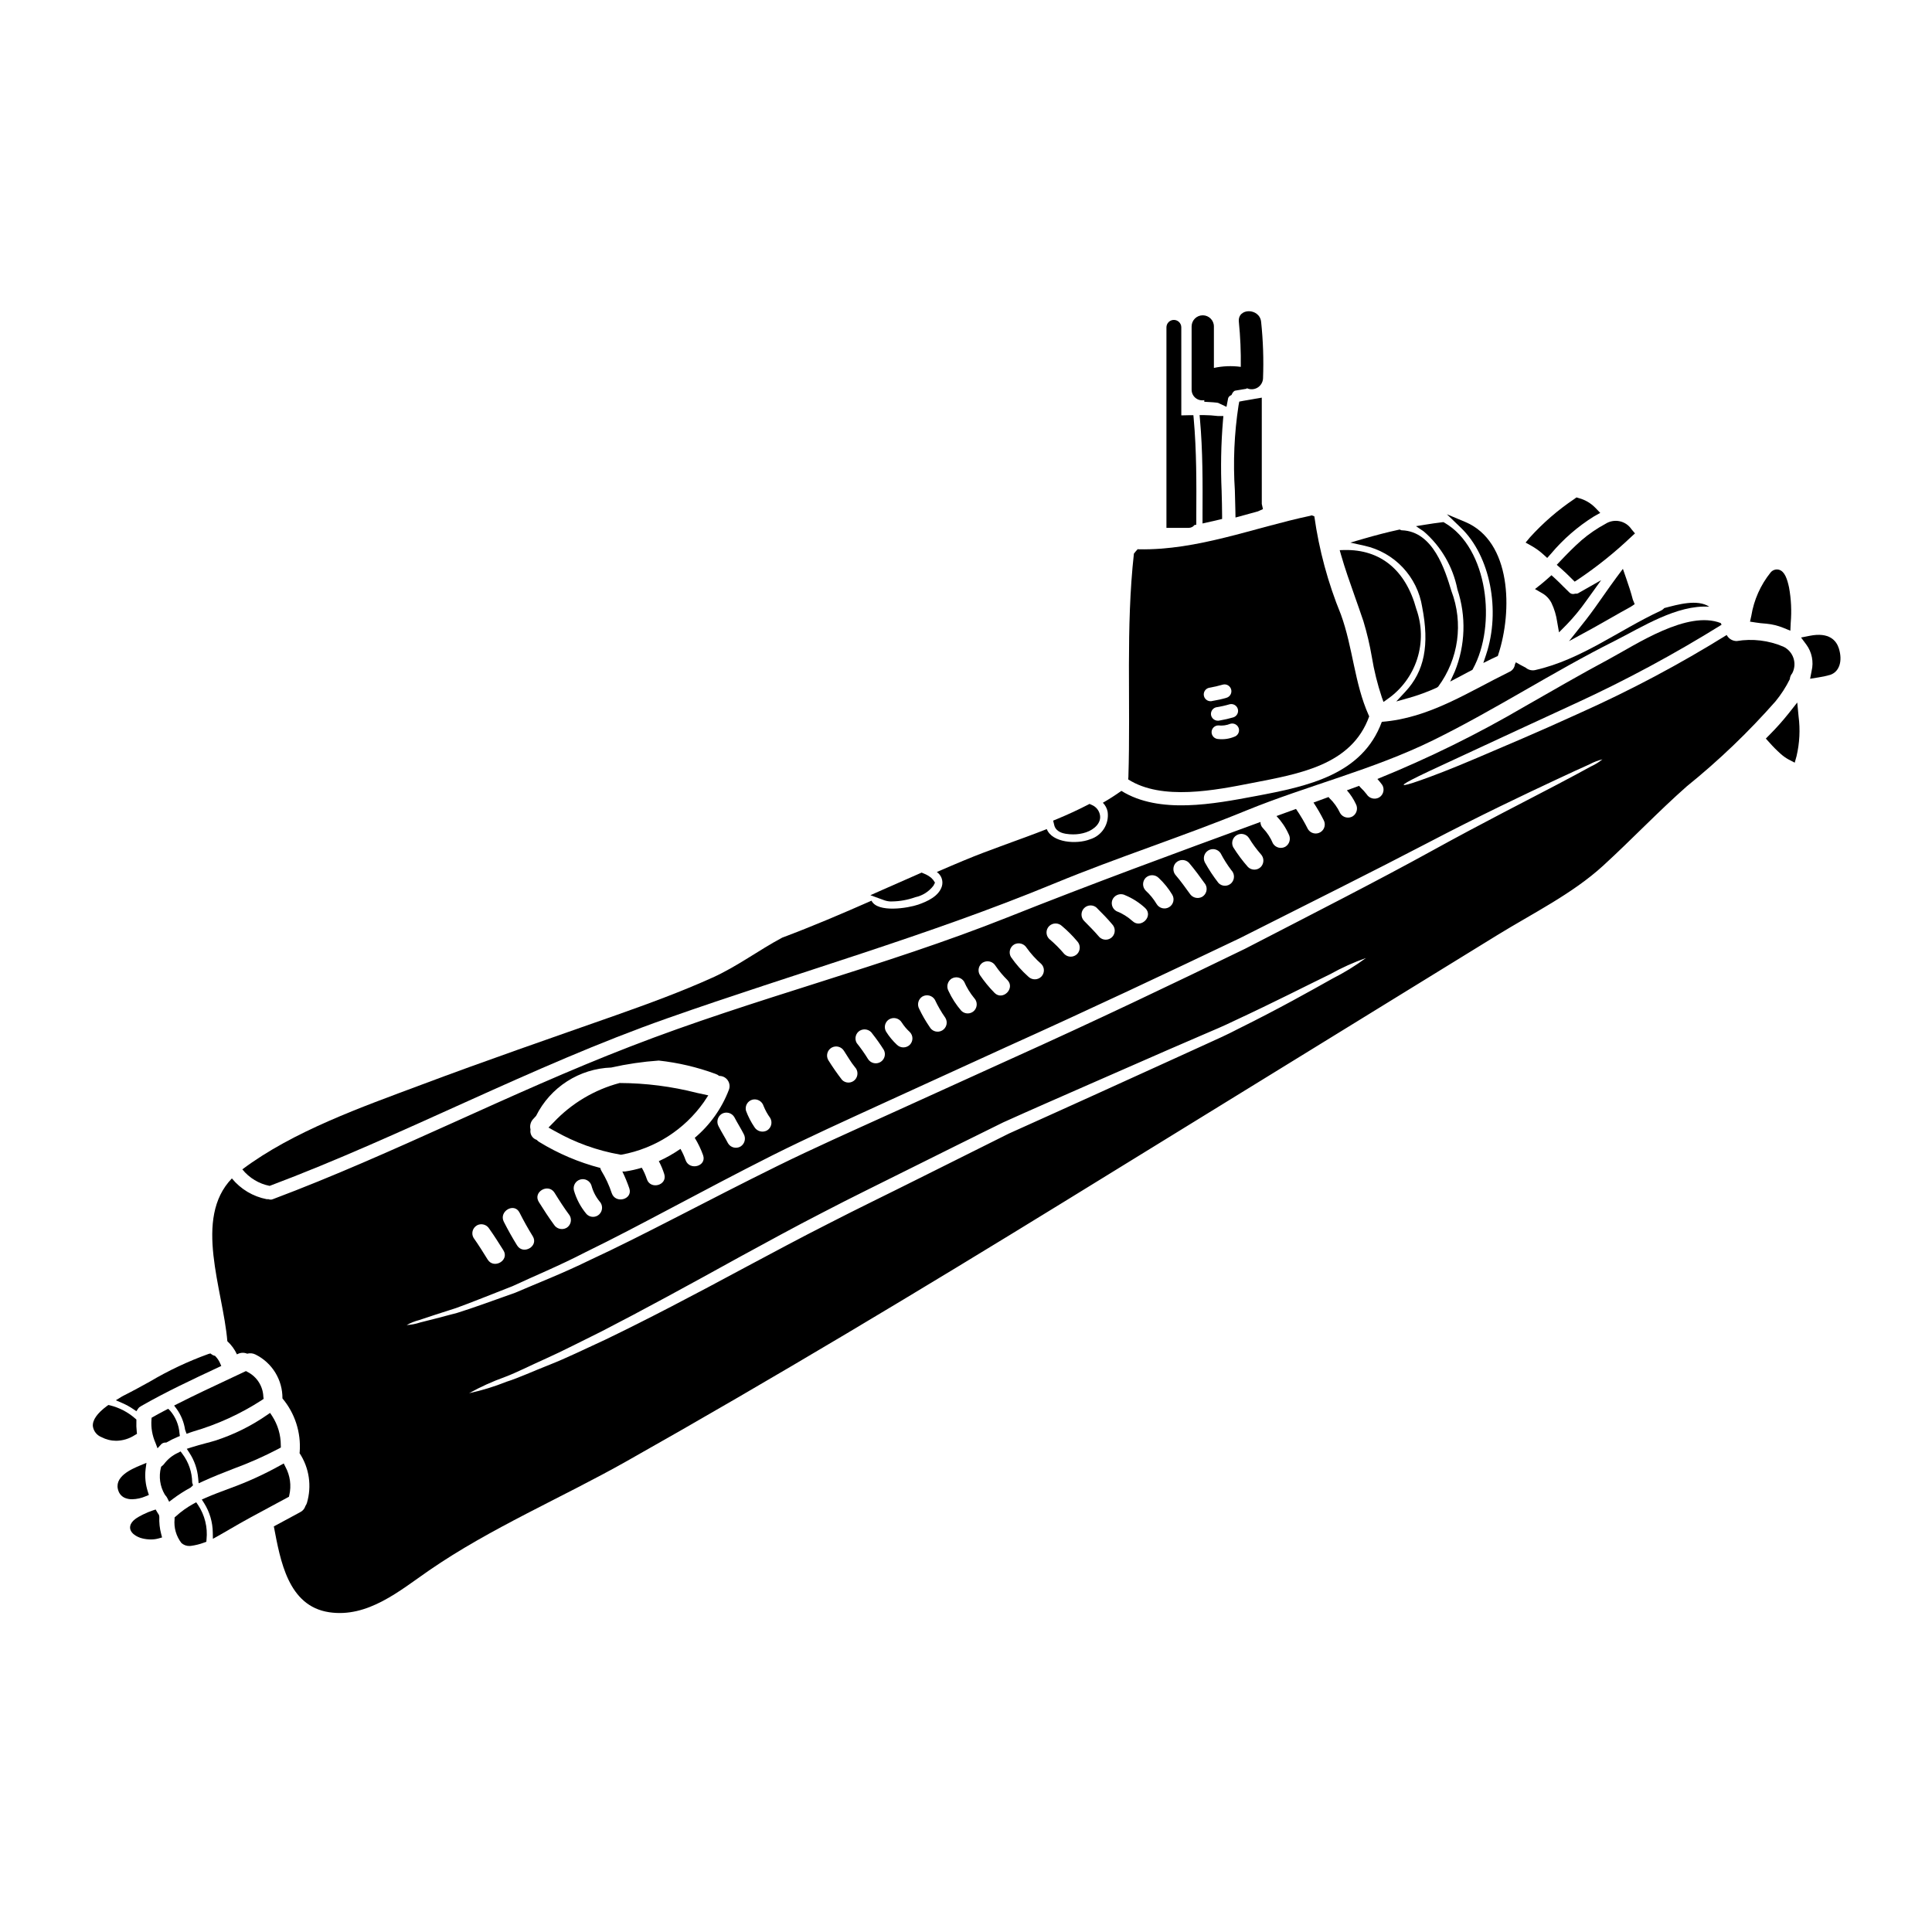 <?xml version="1.0" encoding="UTF-8"?>
<!-- Uploaded to: ICON Repo, www.svgrepo.com, Generator: ICON Repo Mixer Tools -->
<svg fill="#000000" width="800px" height="800px" version="1.1" viewBox="144 144 512 512" xmlns="http://www.w3.org/2000/svg">
 <g>
  <path d="m215.46 458.27c35.68-13.418 69.336-31.707 105.3-44.383 34.242-12.074 69.078-21.883 102.7-35.781 16.746-6.918 33.938-12.395 50.742-19.285 16.387-6.691 33.594-10.793 49.594-18.652 16.406-8.066 31.727-18.105 48.055-26.297 7.18-3.609 16.531-9.668 25.133-9.086-3.168-2.086-8.324-0.582-11.934 0.359-0.273 0.309-0.609 0.555-0.984 0.723-11.09 5.156-21.02 12.938-33.133 15.684v0.004c-0.918 0.234-1.895 0-2.606-0.621-0.012-0.012-0.023-0.02-0.039-0.02-0.887-0.422-1.727-0.926-2.57-1.406 0 0.039 0 0.078-0.039 0.102-0.059 0.156-0.141 0.301-0.199 0.441h-0.004c-0.102 0.902-0.684 1.676-1.523 2.023-11.02 5.414-21.219 12.238-33.754 13.219-5.156 14-19.516 17.07-33.457 19.68-10.93 2.047-25.473 4.894-35.562-1.383-1.574 1.121-3.227 2.184-4.914 3.148h0.004c0.648 0.652 1.09 1.48 1.262 2.383 0.461 3.254-1.523 6.359-4.672 7.305-3.543 1.387-10.047 0.906-11.453-2.707-7.34 2.891-14.863 5.336-22.086 8.363-2.363 0.984-4.723 1.988-7.059 3.012l0.004-0.004c1.223 0.84 1.762 2.371 1.34 3.793-0.824 2.644-3.867 4.012-6.277 4.852-2.688 0.922-10.75 2.246-12.375-1.043-7.781 3.43-15.625 6.777-23.59 9.766h-0.02c-6.297 3.352-11.973 7.664-18.551 10.629-8.266 3.731-16.871 6.879-25.434 9.91-17.32 6.098-34.656 12.07-51.844 18.531-15.586 5.836-33.793 12.234-47.297 22.363 1.824 2.269 4.394 3.824 7.25 4.379z"/>
  <path d="m179.32 517.43 0.816 0.559 0.555-0.812c0.121-0.168 0.285-0.301 0.473-0.391l0.246-0.168c6.586-3.769 13.578-7.043 20.344-10.207l0.887-0.418-0.395-0.891h0.004c-0.273-0.574-0.633-1.105-1.066-1.574l-0.195-0.215-0.289-0.074v-0.004c-0.195-0.059-0.379-0.148-0.543-0.27l-0.395-0.285-0.5 0.129c-5.414 1.953-10.633 4.41-15.586 7.348-2.215 1.223-4.449 2.457-6.852 3.664-0.18 0.086-0.352 0.176-0.516 0.277l-1.605 0.988 1.73 0.75v0.004c1.012 0.438 1.98 0.969 2.887 1.59z"/>
  <path d="m475.76 351.51c12.457-2.43 26.438-4.676 31.094-17.672-0.039-0.07-0.074-0.145-0.102-0.223l-0.039-0.078c-3.789-8.441-4.172-17.973-7.379-26.738-3.406-8.324-5.766-17.043-7.019-25.953-0.035-0.016-0.07-0.035-0.102-0.059-0.188-0.055-0.367-0.121-0.543-0.203h-0.117c-0.105 0.047-0.211 0.082-0.324 0.105-15.141 3.207-29.746 9.164-45.43 8.883-0.102-0.004-0.199-0.016-0.297-0.039-0.395 0.422-0.742 0.844-1.004 1.18-2.184 19.68-0.844 39.508-1.465 59.27 0 0.188-0.02 0.375-0.059 0.559 8.941 5.742 23.242 2.832 32.785 0.969zm-4.723-12.238c-1.312 0.535-2.742 0.734-4.152 0.582-0.988-0.02-1.785-0.812-1.805-1.801-0.004-0.48 0.184-0.941 0.523-1.281 0.34-0.34 0.801-0.531 1.281-0.527 1.082 0.125 2.18-0.027 3.188-0.441 0.465-0.129 0.961-0.066 1.379 0.172 0.418 0.234 0.723 0.629 0.852 1.094 0.242 0.957-0.324 1.934-1.273 2.203zm-0.16-5.172c-1.207 0.352-2.43 0.633-3.668 0.844-0.961 0.234-1.938-0.32-2.231-1.266-0.262-0.961 0.301-1.957 1.266-2.227 1.238-0.191 2.465-0.469 3.668-0.824 0.938-0.207 1.875 0.355 2.129 1.281 0.254 0.926-0.262 1.891-1.172 2.191zm-6.488-7.824c1.242-0.211 2.465-0.492 3.672-0.844 0.961-0.254 1.945 0.316 2.207 1.273 0.266 0.957-0.293 1.945-1.246 2.219-1.203 0.355-2.43 0.629-3.668 0.824-0.465 0.148-0.973 0.098-1.402-0.133-0.43-0.234-0.75-0.633-0.879-1.105-0.133-0.469-0.066-0.977 0.184-1.398s0.656-0.723 1.133-0.836z"/>
  <path d="m379.89 382.89h0.465c2.109-0.023 4.207-0.402 6.195-1.117 1.93-0.406 3.644-1.5 4.836-3.074l0.395-0.789-0.48-0.73-0.504-0.527c-0.586-0.492-1.254-0.883-1.969-1.156l-0.582-0.25-0.582 0.254c-3.231 1.402-6.441 2.824-9.66 4.254l-3.344 1.484 3.445 1.25-0.004 0.004c0.57 0.223 1.176 0.359 1.789 0.398z"/>
  <path d="m209.62 507.59-0.441-0.242-4.609 2.168c-4.406 2.066-8.957 4.199-13.383 6.441l-1.043 0.527 0.699 0.938h0.004c1.152 1.621 1.906 3.496 2.203 5.465l0.395 1.086 1.102-0.395c0.195-0.07 0.395-0.137 0.617-0.203v-0.004c6.445-1.871 12.586-4.68 18.219-8.328l0.484-0.332-0.078-0.57c-0.102-2.777-1.695-5.281-4.168-6.551z"/>
  <path d="m426.47 364.97h0.035c0.617 0.098 1.242 0.148 1.871 0.148 1.164 0.012 2.328-0.172 3.434-0.543 2.176-0.734 4.242-2.562 3.637-4.828-0.273-1.082-1.039-1.973-2.066-2.41l-0.645-0.293-0.629 0.324c-2.559 1.312-5.195 2.531-7.832 3.621l-1.18 0.484 0.297 1.227c0.438 1.777 2.356 2.141 3.078 2.269z"/>
  <path d="m186.22 545.97-0.09-0.488-0.172-0.266c-0.105-0.16-0.215-0.328-0.312-0.496l-0.395-0.684-0.754 0.25-0.004 0.004c-0.84 0.27-1.656 0.605-2.445 1l-0.312 0.156c-1.16 0.59-2.918 1.473-3.227 2.973-0.355 1.766 1.777 2.945 3.199 3.273 0.742 0.184 1.5 0.277 2.262 0.281 0.691 0.004 1.379-0.086 2.043-0.27l0.934-0.262-0.242-0.934v0.004c-0.391-1.48-0.555-3.012-0.484-4.543z"/>
  <path d="m198.61 526.45c-1.234 0.332-2.57 0.688-3.883 1.109l-1.227 0.395 0.703 1.082c1.309 2 2.102 4.293 2.312 6.672l0.125 1.379 1.262-0.574c2.574-1.18 5.301-2.242 7.941-3.273h0.004c4.137-1.512 8.164-3.297 12.062-5.348l0.523-0.293-0.02-0.598c0-2.742-0.793-5.426-2.285-7.731l-0.551-0.832-0.824 0.559v0.004c-4.207 2.91-8.812 5.188-13.676 6.766-0.746 0.23-1.582 0.453-2.469 0.684z"/>
  <path d="m195.15 537.62-0.219-0.723c-0.027-2.738-0.934-5.398-2.578-7.586l-0.5-0.668-0.742 0.395-0.004-0.004c-1.426 0.66-2.668 1.664-3.613 2.922-0.152 0.203-0.332 0.383-0.535 0.531l-0.223 0.172-0.094 0.277c-0.605 2.402-0.246 4.945 1 7.086l0.191 0.273v-0.004c0.184 0.188 0.34 0.402 0.461 0.637l0.535 1.055 0.941-0.719c1.5-1.133 3.09-2.148 4.746-3.043z"/>
  <path d="m188.57 517.34-1.414 0.738c-0.844 0.449-1.684 0.898-2.527 1.383l-0.449 0.254-0.039 0.516c-0.156 2.098 0.207 4.203 1.055 6.125l0.551 1.461 1.031-1.125c0.277-0.246 0.637-0.387 1.008-0.395h0.285l0.246-0.141c0.855-0.492 1.746-0.93 2.656-1.312l0.691-0.285-0.094-0.746c-0.172-2.199-1.039-4.289-2.481-5.961z"/>
  <path d="m180.3 523.98-0.062-0.609v-0.004c-0.102-0.895-0.133-1.797-0.094-2.699v-0.477l-0.359-0.316v0.004c-1.895-1.656-4.16-2.836-6.606-3.441l-0.445-0.105-0.395 0.273c-2.602 1.93-3.856 3.731-3.727 5.359 0.18 1.305 1.051 2.406 2.277 2.887 1.203 0.633 2.543 0.965 3.902 0.969 1.762-0.023 3.481-0.551 4.953-1.516z"/>
  <path d="m182.63 540.52 0.824-0.344-0.266-0.84c-0.633-1.926-0.84-3.965-0.605-5.977l0.227-1.695-1.574 0.656c-2.363 0.992-7.324 3.066-5.809 6.906 0.312 0.801 0.941 1.438 1.738 1.762 0.598 0.23 1.23 0.344 1.871 0.332 1.238-0.035 2.457-0.305 3.594-0.801z"/>
  <path d="m568.32 297.75-5.902 3.352c-0.227 0.168-0.504 0.25-0.785 0.23h-0.219l-0.207 0.055h-0.004c-0.48 0.113-0.984-0.035-1.32-0.395-0.559-0.523-1.098-1.066-1.641-1.613-0.691-0.695-1.387-1.398-2.106-2.051l-0.984-0.887-0.988 0.879c-0.543 0.484-1.102 0.973-1.684 1.438l-1.691 1.348 1.875 1.082-0.004-0.004c1.078 0.609 1.949 1.523 2.508 2.629 0.742 1.566 1.246 3.238 1.492 4.953l0.492 2.812 2.012-2.031v0.004c1.891-1.965 3.629-4.07 5.199-6.301z"/>
  <path d="m195.99 542.12-0.789 0.434c-1.66 0.918-3.211 2.027-4.617 3.305l-0.32 0.289v0.434l0.004-0.004c-0.234 2.269 0.418 4.539 1.812 6.34 0.574 0.512 1.316 0.793 2.086 0.785 0.145 0 0.289-0.008 0.434-0.027 1.191-0.16 2.359-0.449 3.484-0.871l0.602-0.215 0.047-0.641c0.328-3.199-0.465-6.414-2.238-9.094z"/>
  <path d="m557.61 292.57-1.055 1.117 1.152 1.008c0.961 0.84 1.859 1.703 2.754 2.606l0.844 0.84 1.004-0.648v-0.004c4.945-3.328 9.605-7.066 13.93-11.172l1.047-0.961-0.914-1.086c-1.527-2.289-4.602-2.93-6.914-1.441-2.25 1.207-4.359 2.652-6.301 4.309-2.129 1.867-4.082 3.887-5.547 5.434z"/>
  <path d="m612.15 309.29c1.504 0.145 2.981 0.504 4.383 1.066l1.93 0.789 0.094-2.07c0.27-3.129 0.125-6.281-0.438-9.371-0.473-2.199-1.129-4.293-2.684-4.723-0.812-0.207-1.672 0.078-2.203 0.73-2.672 3.32-4.434 7.281-5.117 11.492l-0.344 1.539 1.555 0.238c0.781 0.129 1.703 0.23 2.824 0.309z"/>
  <path d="m571.15 307.62c1.645-0.941 3.293-1.879 4.965-2.785l1.09-0.73-0.492-1.219c-0.492-1.883-1.082-3.703-1.719-5.512l-0.91-2.625-1.664 2.227c-1.148 1.539-2.269 3.148-3.398 4.75-1.535 2.191-3.082 4.41-4.723 6.512l-4.488 5.672 6.352-3.465c1.66-0.934 3.328-1.879 4.988-2.824z"/>
  <path d="m476.66 249.67c-1.098 0.184-2.168 0.367-3.262 0.57l-0.98 0.191-0.184 0.988h-0.004c-1.145 7.465-1.473 15.035-0.977 22.574 0.051 1.746 0.102 3.5 0.133 5.25l0.035 1.906 5.949-1.633 1.328-0.594-0.309-1.371-0.004-28.168z"/>
  <path d="m537.84 317.46-0.746 2.238 2.117-1.051c0.43-0.207 0.875-0.426 1.324-0.617l0.395-0.176 0.137-0.418c3.781-11.48 3.543-29.977-8.801-35.133l-4.828-2.019 3.769 3.633c7.688 7.41 10.539 21.828 6.633 33.543z"/>
  <path d="m468.21 254.25h-1.453c-1.25-0.152-2.504-0.238-3.762-0.246h-1.094l0.098 1.086c0.762 8.387 0.723 16.98 0.684 25.293v2.344l1.203-0.27c1.09-0.238 2.156-0.488 3.227-0.742l0.758-0.184v-0.789c0-2.164-0.07-4.328-0.125-6.492h0.004c-0.289-6.297-0.168-12.609 0.359-18.891z"/>
  <path d="m502.96 301.84c0.789 2.246 1.598 4.504 2.363 6.797 0.934 3.09 1.676 6.234 2.219 9.418 0.598 3.648 1.488 7.242 2.66 10.75l0.441 1.215 1.051-0.75c3.727-2.586 6.492-6.328 7.875-10.645 1.383-4.32 1.297-8.973-0.234-13.242-2.797-10.316-9.488-15.805-19.027-15.625l-1.277 0.035 0.348 1.223c1.043 3.656 2.336 7.297 3.582 10.824z"/>
  <path d="m520.89 304.86c1.969 10.105 0.598 17.031-4.469 22.461l-2.394 2.574 3.383-0.953v0.004c2.523-0.719 4.992-1.629 7.379-2.719l0.355-0.273c5.406-7.297 6.723-16.848 3.492-25.336-1.676-5.512-4.793-15.789-13.117-16.086h-0.004c-0.09 0.004-0.176-0.016-0.258-0.051l-0.312-0.152-0.34 0.07c-2.894 0.629-5.852 1.395-9.055 2.32l-3.691 1.074 3.754 0.832h0.004c3.879 0.863 7.414 2.871 10.137 5.766 2.723 2.898 4.512 6.543 5.137 10.469z"/>
  <path d="m530.23 300.2c2.363 7.113 2.113 14.836-0.707 21.781l-1.215 2.644 5.902-3.121 0.141-0.262c6.297-11.473 4.031-31.996-7.531-38.711l-0.285-0.164-0.328 0.035c-1.516 0.18-3.016 0.395-4.516 0.645l-2.438 0.395 2.043 1.391h0.008c4.613 3.981 7.754 9.391 8.926 15.367z"/>
  <path d="m552.93 290.87 1.098 0.992 0.988-1.102c3.254-3.879 7.098-7.223 11.395-9.906l1.672-0.934-1.328-1.379v0.004c-1.18-1.203-2.652-2.074-4.277-2.519l-0.695-0.207-0.586 0.43v-0.004c-4.32 2.902-8.27 6.32-11.762 10.18l-1.133 1.363 1.543 0.867v-0.004c1.105 0.625 2.141 1.367 3.086 2.219z"/>
  <path d="m618.32 323.97c0.047-0.566 0.27-1.109 0.641-1.543 0.652-1.242 0.77-2.699 0.324-4.031-0.445-1.332-1.414-2.426-2.684-3.027-3.894-1.66-8.18-2.176-12.355-1.484-1.066 0-2.051-0.562-2.586-1.484l-0.062-0.121c-12.469 7.746-25.449 14.645-38.848 20.641-11.434 5.234-20.469 9.004-27.359 11.953-6.891 2.949-11.695 4.754-14.801 5.856-3.106 1.102-4.516 1.465-4.594 1.262-0.078-0.199 1.141-0.902 4.109-2.363s7.664-3.57 14.422-6.738 15.664-7.242 27.055-12.516v0.004c13.309-6.125 26.215-13.078 38.652-20.816-0.062-0.141-0.141-0.305-0.219-0.445-8.848-3.449-22.305 5.617-29.605 9.547-7.5 4.012-14.863 8.285-22.242 12.496h-0.004c-12.559 7.367-25.645 13.809-39.141 19.273 0.461 0.512 0.895 1.043 1.301 1.602 0.672 1.152 0.289 2.633-0.859 3.309-1.152 0.637-2.598 0.258-3.289-0.859-0.488-0.641-1.035-1.238-1.625-1.789-0.137-0.133-0.258-0.281-0.363-0.441-1.082 0.395-2.164 0.789-3.246 1.18 0.953 1.086 1.75 2.301 2.363 3.609 0.641 1.16 0.262 2.617-0.863 3.312-1.148 0.656-2.613 0.273-3.289-0.863-0.703-1.512-1.684-2.879-2.891-4.031-0.066-0.074-0.125-0.156-0.18-0.242-1.344 0.484-2.664 0.984-3.992 1.465 0.988 1.488 1.887 3.039 2.688 4.637 0.633 1.141 0.238 2.582-0.891 3.238-1.129 0.66-2.578 0.297-3.262-0.816-0.93-1.859-1.988-3.656-3.168-5.371-1.723 0.617-3.449 1.262-5.172 1.887 1.336 1.41 2.43 3.035 3.227 4.809 0.633 1.156 0.258 2.609-0.863 3.309-1.152 0.66-2.621 0.277-3.309-0.859-0.621-1.492-1.508-2.859-2.625-4.027-0.449-0.438-0.695-1.039-0.68-1.664-22.434 8.203-44.809 16.426-67.012 25.273-32.77 13.035-67.129 21.48-100 34.242-32.043 12.387-62.562 28.375-94.719 40.457-0.367 0.152-0.777 0.152-1.145 0-0.16 0.02-0.32 0.02-0.48 0-3.625-0.703-6.887-2.652-9.227-5.508-10.27 10.629-2.363 29.344-1.203 43.145v-0.004c1.066 0.988 1.934 2.172 2.547 3.492 0.066-0.031 0.137-0.062 0.199-0.102 0.785-0.395 1.699-0.426 2.508-0.082 0.723-0.199 1.496-0.129 2.168 0.203 4.438 2.18 7.227 6.707 7.18 11.648 3.305 3.941 4.945 9.016 4.574 14.145-0.004 0.121-0.016 0.242-0.039 0.363 2.57 3.898 3.281 8.738 1.945 13.215-0.094 0.281-0.227 0.547-0.395 0.789-0.211 0.715-0.715 1.312-1.387 1.641-2.305 1.262-4.652 2.527-6.981 3.769 1.723 8.984 3.731 21.102 14.66 22.746 10.211 1.523 18.633-5.656 26.496-11.09 16.285-11.234 35.156-19.234 52.387-28.961 39.152-22.086 77.656-45.23 115.95-68.777 38.289-23.551 76.477-47.051 114.71-70.602 9.367-5.773 19.918-10.949 28.078-18.414 7.543-6.898 14.562-14.32 22.242-21.098h0.012c8.418-6.805 16.25-14.309 23.406-22.434 1.492-1.816 2.777-3.801 3.82-5.91zm-143.34 42.102c0.922 1.52 1.977 2.957 3.148 4.293 0.91 0.949 0.91 2.445 0 3.391-0.453 0.453-1.066 0.707-1.707 0.707s-1.254-0.254-1.707-0.707c-1.441-1.637-2.75-3.391-3.906-5.242-0.586-1.145-0.176-2.543 0.934-3.191 1.105-0.648 2.527-0.32 3.238 0.75zm-7.523 4.016c0.828 1.586 1.785 3.106 2.867 4.531 0.922 0.949 0.922 2.461 0 3.41-0.449 0.453-1.059 0.707-1.695 0.707-0.637 0-1.246-0.254-1.695-0.707-1.359-1.738-2.578-3.578-3.648-5.512-0.562-1.137-0.145-2.519 0.953-3.16 1.098-0.641 2.504-0.32 3.219 0.73zm-11.809 2.527c0.949-0.934 2.469-0.934 3.414 0 1.574 1.848 2.988 3.793 4.394 5.758h-0.004c0.66 1.148 0.277 2.609-0.859 3.289-1.156 0.641-2.613 0.262-3.312-0.863-1.18-1.625-2.328-3.25-3.633-4.773-0.914-0.953-0.918-2.457-0.008-3.414zm-8.023 4.008c0.953-0.91 2.453-0.91 3.406 0 1.418 1.32 2.641 2.832 3.633 4.492 0.68 1.148 0.297 2.625-0.852 3.301-1.145 0.676-2.625 0.293-3.301-0.852-0.785-1.316-1.758-2.508-2.887-3.543-0.926-0.941-0.926-2.453 0-3.398zm-8.66 5.512c0.691-1.117 2.141-1.496 3.289-0.863 1.938 0.812 3.719 1.961 5.258 3.391 2.223 2.164-1.18 5.555-3.414 3.41-1.254-1.129-2.699-2.019-4.269-2.629-1.156-0.68-1.543-2.168-0.863-3.324zm-4.25 2.527c1.383 1.387 2.754 2.754 4.012 4.269 0.918 0.945 0.918 2.449 0 3.394-0.449 0.449-1.062 0.703-1.699 0.703-0.637 0-1.246-0.254-1.695-0.703-1.262-1.488-2.644-2.871-4.012-4.254-0.945-0.941-0.945-2.469-0.008-3.414 0.941-0.945 2.469-0.949 3.414-0.008zm-12.676 4.758c0.949-0.922 2.461-0.922 3.41 0 1.449 1.219 2.793 2.562 4.012 4.012 0.91 0.945 0.91 2.441 0 3.387-0.453 0.453-1.066 0.707-1.707 0.707-0.637 0-1.25-0.254-1.703-0.707-1.219-1.449-2.562-2.789-4.012-4.008-0.934-0.938-0.934-2.453 0-3.391zm-9.277 4.875c1.152-0.629 2.594-0.254 3.289 0.859 1.125 1.578 2.43 3.019 3.891 4.297 0.934 0.934 0.934 2.449 0 3.387-0.949 0.922-2.457 0.922-3.406 0-1.75-1.555-3.305-3.312-4.633-5.234-0.664-1.152-0.281-2.625 0.859-3.309zm-8.266 4.773c1.156-0.652 2.621-0.273 3.312 0.859 0.926 1.355 1.98 2.621 3.148 3.773 2.184 2.203-1.223 5.617-3.41 3.41v-0.004c-1.438-1.461-2.738-3.051-3.891-4.75-0.66-1.137-0.293-2.594 0.82-3.289zm-8.266 4.25c1.148-0.656 2.609-0.273 3.289 0.863 0.68 1.543 1.562 2.984 2.629 4.293 0.922 0.941 0.922 2.449 0 3.391-0.449 0.449-1.059 0.703-1.695 0.703s-1.246-0.254-1.695-0.703c-1.367-1.578-2.508-3.34-3.387-5.238-0.641-1.152-0.27-2.602 0.844-3.309zm-7.781 4.773c1.152-0.668 2.629-0.281 3.309 0.863 0.777 1.66 1.699 3.254 2.754 4.754 0.348 0.551 0.461 1.223 0.309 1.855-0.152 0.633-0.559 1.18-1.121 1.512s-1.234 0.418-1.863 0.246c-0.629-0.176-1.16-0.594-1.473-1.168-1.043-1.516-1.965-3.109-2.754-4.769-0.641-1.145-0.277-2.586 0.824-3.293zm-8.766 6.019c1.148-0.648 2.606-0.27 3.289 0.863 0.598 0.93 1.312 1.777 2.129 2.523 0.449 0.449 0.703 1.059 0.703 1.695 0 0.637-0.254 1.246-0.703 1.695-0.949 0.914-2.445 0.914-3.394 0-1.109-1.031-2.078-2.207-2.883-3.492-0.324-0.547-0.418-1.199-0.262-1.816 0.16-0.617 0.559-1.145 1.105-1.469zm-7.785 3.008c1.156-0.652 2.621-0.27 3.312 0.859 1.078 1.363 2.082 2.781 3.008 4.254 0.613 1.145 0.211 2.57-0.906 3.227-1.121 0.656-2.562 0.312-3.266-0.781-0.914-1.484-1.918-2.91-3.008-4.269-0.668-1.145-0.289-2.609 0.844-3.289zm-7.531 4.531c1.152-0.668 2.625-0.281 3.305 0.859 0.945 1.422 1.785 2.949 2.871 4.269 0.922 0.949 0.922 2.461 0 3.41-0.449 0.453-1.059 0.707-1.695 0.707-0.637 0-1.246-0.254-1.695-0.707-1.305-1.688-2.523-3.441-3.652-5.254-0.66-1.148-0.273-2.613 0.867-3.285zm-20.984 13.773c1.281-0.324 2.59 0.418 2.973 1.684 0.457 1.129 1.047 2.191 1.762 3.176 0.664 1.152 0.281 2.621-0.859 3.305-1.16 0.629-2.609 0.25-3.312-0.863-0.918-1.355-1.672-2.816-2.246-4.352-0.344-1.277 0.41-2.594 1.684-2.949zm-4.785 4.617c0.789 1.527 1.723 2.973 2.508 4.516 0.629 1.152 0.25 2.598-0.867 3.289-1.152 0.664-2.625 0.281-3.305-0.859-0.789-1.527-1.727-2.973-2.508-4.516-0.637-1.152-0.258-2.598 0.859-3.293 1.156-0.66 2.629-0.277 3.312 0.863zm-53.352 0.582c0.281-0.301 0.562-0.602 0.824-0.902l-0.004 0.004c1.859-3.734 4.691-6.894 8.195-9.148 3.504-2.258 7.555-3.523 11.723-3.668 4.144-0.934 8.355-1.551 12.594-1.848 5.117 0.559 10.148 1.734 14.98 3.512 0.379 0.121 0.73 0.312 1.043 0.559 0.895-0.012 1.734 0.418 2.246 1.148 0.516 0.73 0.637 1.668 0.324 2.504-1.887 4.953-5 9.344-9.055 12.758 0.898 1.453 1.637 3 2.211 4.613 1.023 2.93-3.629 4.191-4.652 1.262-0.355-1.023-0.805-2.012-1.348-2.949-1.809 1.254-3.731 2.34-5.734 3.25 0.59 1.102 1.07 2.258 1.445 3.449 0.902 2.969-3.731 4.231-4.633 1.262v0.004c-0.34-1.031-0.785-2.027-1.328-2.969-1.418 0.434-2.863 0.758-4.328 0.98-0.273 0.031-0.551 0.031-0.824 0 0.707 1.453 1.324 2.949 1.848 4.477 1 2.949-3.652 4.211-4.656 1.281-0.684-2.082-1.609-4.074-2.754-5.938-0.133-0.23-0.23-0.48-0.281-0.742-5.711-1.488-11.172-3.812-16.203-6.898-0.242-0.148-0.461-0.332-0.648-0.543-1.164-0.371-1.867-1.555-1.641-2.758-0.246-0.949 0-1.961 0.648-2.699zm17.609 25.152c-0.449 0.453-1.059 0.707-1.695 0.707-0.637 0-1.246-0.254-1.695-0.707-1.566-1.848-2.715-4.012-3.379-6.34-0.281-1.262 0.477-2.519 1.723-2.859 1.246-0.34 2.539 0.363 2.93 1.594 0.402 1.535 1.129 2.965 2.129 4.191 0.918 0.953 0.914 2.469-0.016 3.414zm-8.746 3.633c-1.16 0.637-2.613 0.258-3.312-0.867-1.422-1.945-2.727-3.969-4.012-6.016-1.645-2.648 2.527-5.055 4.172-2.43 1.262 2.047 2.566 4.074 4.012 6.019v0.004c0.668 1.145 0.289 2.609-0.848 3.289zm-12.438-4.07c1.082 2.148 2.246 4.231 3.512 6.277 1.641 2.648-2.527 5.055-4.152 2.43-1.262-2.027-2.43-4.133-3.512-6.258-1.406-2.75 2.746-5.203 4.152-2.449zm-11.312 3.414c1.148-0.641 2.598-0.262 3.285 0.859 1.328 1.867 2.551 3.809 3.773 5.754 1.641 2.648-2.531 5.055-4.172 2.449-1.203-1.945-2.43-3.914-3.75-5.777-0.66-1.141-0.273-2.602 0.863-3.269zm226.76-65.414c-5.832 3.269-14.262 8.027-25.047 13.359-2.668 1.406-5.512 2.688-8.484 4.031-2.977 1.344-6.078 2.754-9.285 4.231-6.379 2.891-13.219 6-20.395 9.27-7.18 3.269-14.746 6.656-22.566 10.188-7.703 3.852-15.645 7.816-23.828 11.895-8.145 4.094-16.203 7.961-23.828 11.895-7.66 3.867-14.957 7.82-21.918 11.512-13.922 7.504-26.555 14.117-37.367 19.312-5.457 2.508-10.309 4.891-14.762 6.641-4.453 1.746-8.184 3.488-11.375 4.492h-0.008c-3.223 1.297-6.551 2.316-9.945 3.051 3.039-1.688 6.211-3.121 9.484-4.297 3.129-1.18 6.762-3.047 11.07-4.973 4.309-1.926 9.109-4.438 14.461-7.062 10.629-5.457 23.086-12.258 36.949-19.918 6.938-3.769 14.219-7.781 21.898-11.715 7.664-4.012 15.664-7.871 23.828-11.973 8.164-4.102 16.137-8.004 23.867-11.836 7.84-3.543 15.484-6.859 22.723-10.047s14.168-6.195 20.602-9.023c3.227-1.387 6.336-2.754 9.324-4.031 2.988-1.273 5.902-2.508 8.566-3.809 10.793-5.016 19.398-9.445 25.41-12.355v0.004c3.035-1.703 6.211-3.137 9.492-4.293-2.797 2.062-5.766 3.887-8.867 5.453zm68.488-56.219c-2.043 1.141-5.074 2.754-9.004 4.832-7.84 4.133-19.312 9.906-33.211 17.57-13.898 7.664-30.75 16.262-49.441 25.914-18.895 9.184-39.754 19.152-61.836 29.098-11.02 5.016-21.801 9.91-32.191 14.621-10.391 4.711-20.469 9.207-29.848 13.82-18.789 9.246-35.402 18.332-49.863 25.012-7.141 3.508-13.879 6.098-19.68 8.605-5.977 2.125-11.113 4.012-15.352 5.332-4.289 1.145-7.621 2.008-9.906 2.566l-0.004 0.008c-1.137 0.371-2.316 0.594-3.508 0.664 1.047-0.586 2.168-1.031 3.328-1.328 2.203-0.758 5.512-1.824 9.727-3.168 4.172-1.504 9.168-3.543 15.004-5.816 5.695-2.664 12.336-5.371 19.379-9.023 14.238-6.918 30.699-16.184 49.5-25.652 9.445-4.723 19.477-9.266 29.844-14.02s21.141-9.668 32.172-14.699c22.082-9.949 42.922-19.797 61.855-28.824 18.715-9.445 35.621-17.852 49.699-25.211 14.078-7.359 25.715-12.859 33.758-16.629 4.012-1.887 7.16-3.328 9.285-4.269v-0.004c1.055-0.566 2.184-1 3.348-1.281-0.934 0.754-1.957 1.387-3.051 1.883z"/>
  <path d="m308.32 449.98 0.242 0.039 0.242-0.039h0.004c8.777-1.625 16.574-6.617 21.719-13.914l1.18-1.789-2.992-0.645h0.004c-6.703-1.719-13.59-2.598-20.508-2.625-6.691 1.777-12.75 5.391-17.5 10.43l-1.355 1.375 1.684 0.945 0.004-0.004c5.359 3.051 11.203 5.156 17.277 6.227z"/>
  <path d="m631.32 315.84c-0.668-2.09-2.555-4.375-7.727-3.348l-2.297 0.453 1.402 1.883v-0.004c1.473 2.008 1.984 4.562 1.398 6.981l-0.395 2.07 2.082-0.336 0.004 0.004c1.094-0.16 2.176-0.395 3.238-0.699 2.406-0.816 3.348-3.629 2.293-7.004z"/>
  <path d="m620.29 330.17-2.281 2.891c-1.586 1.984-3.273 3.879-5.066 5.676l-0.98 0.992 0.934 1.031c0.938 1.07 1.941 2.082 3.008 3.027 0.641 0.574 1.344 1.078 2.102 1.492l1.613 0.836 0.488-1.746v-0.004c0.809-3.449 0.992-7.012 0.531-10.523z"/>
  <path d="m220.57 540.66 0.098-0.43c0.586-2.535 0.223-5.191-1.016-7.477l-0.461-0.922-0.898 0.496c-4.234 2.363-8.648 4.379-13.207 6.035l-0.789 0.293c-1.898 0.707-3.856 1.438-5.769 2.277l-1.047 0.457 0.613 0.969h0.004c1.473 2.344 2.266 5.051 2.293 7.816l0.031 1.625 1.426-0.789c0.789-0.434 1.574-0.895 2.344-1.34l0.672-0.395c3.656-2.156 7.457-4.191 11.137-6.16 1.395-0.746 2.785-1.492 4.176-2.246z"/>
  <path d="m460.54 283.14 0.492-0.086v-2.473c0.043-8.41 0.082-17.113-0.691-25.656l-0.082-0.898h-0.898c-0.574 0-1.145 0.02-1.719 0.039h-0.582l-0.004-23.316c0-1.086-0.879-1.969-1.969-1.969-1.086 0-1.969 0.883-1.969 1.969v53.137h5.918c0.59-0.004 1.141-0.277 1.504-0.746z"/>
  <path d="m463.15 250.04v0.434l1.422 0.082c0.629 0.035 1.258 0.074 1.969 0.16l-0.004 0.004c0.23 0.02 0.449 0.098 0.645 0.223l1.852 0.875 0.395-2.082h-0.004c0.047-0.348 0.246-0.656 0.543-0.844l0.395-0.223 0.195-0.395c0.098-0.199 0.395-0.672 0.789-0.75l3.039-0.508v-0.156c0.91 0.438 1.98 0.395 2.852-0.121 0.871-0.516 1.422-1.434 1.477-2.445 0.191-5.004 0.023-10.016-0.504-14.996-0.395-3.742-6.297-3.781-5.902 0 0.398 3.961 0.566 7.941 0.512 11.922h-0.039c-2.363-0.316-4.758-0.219-7.086 0.285v-10.992c0-1.633-1.324-2.953-2.953-2.953-1.629 0-2.953 1.32-2.953 2.953v16.727c-0.012 0.848 0.359 1.66 1.012 2.203 0.652 0.543 1.52 0.766 2.352 0.598z"/>
 </g>
</svg>